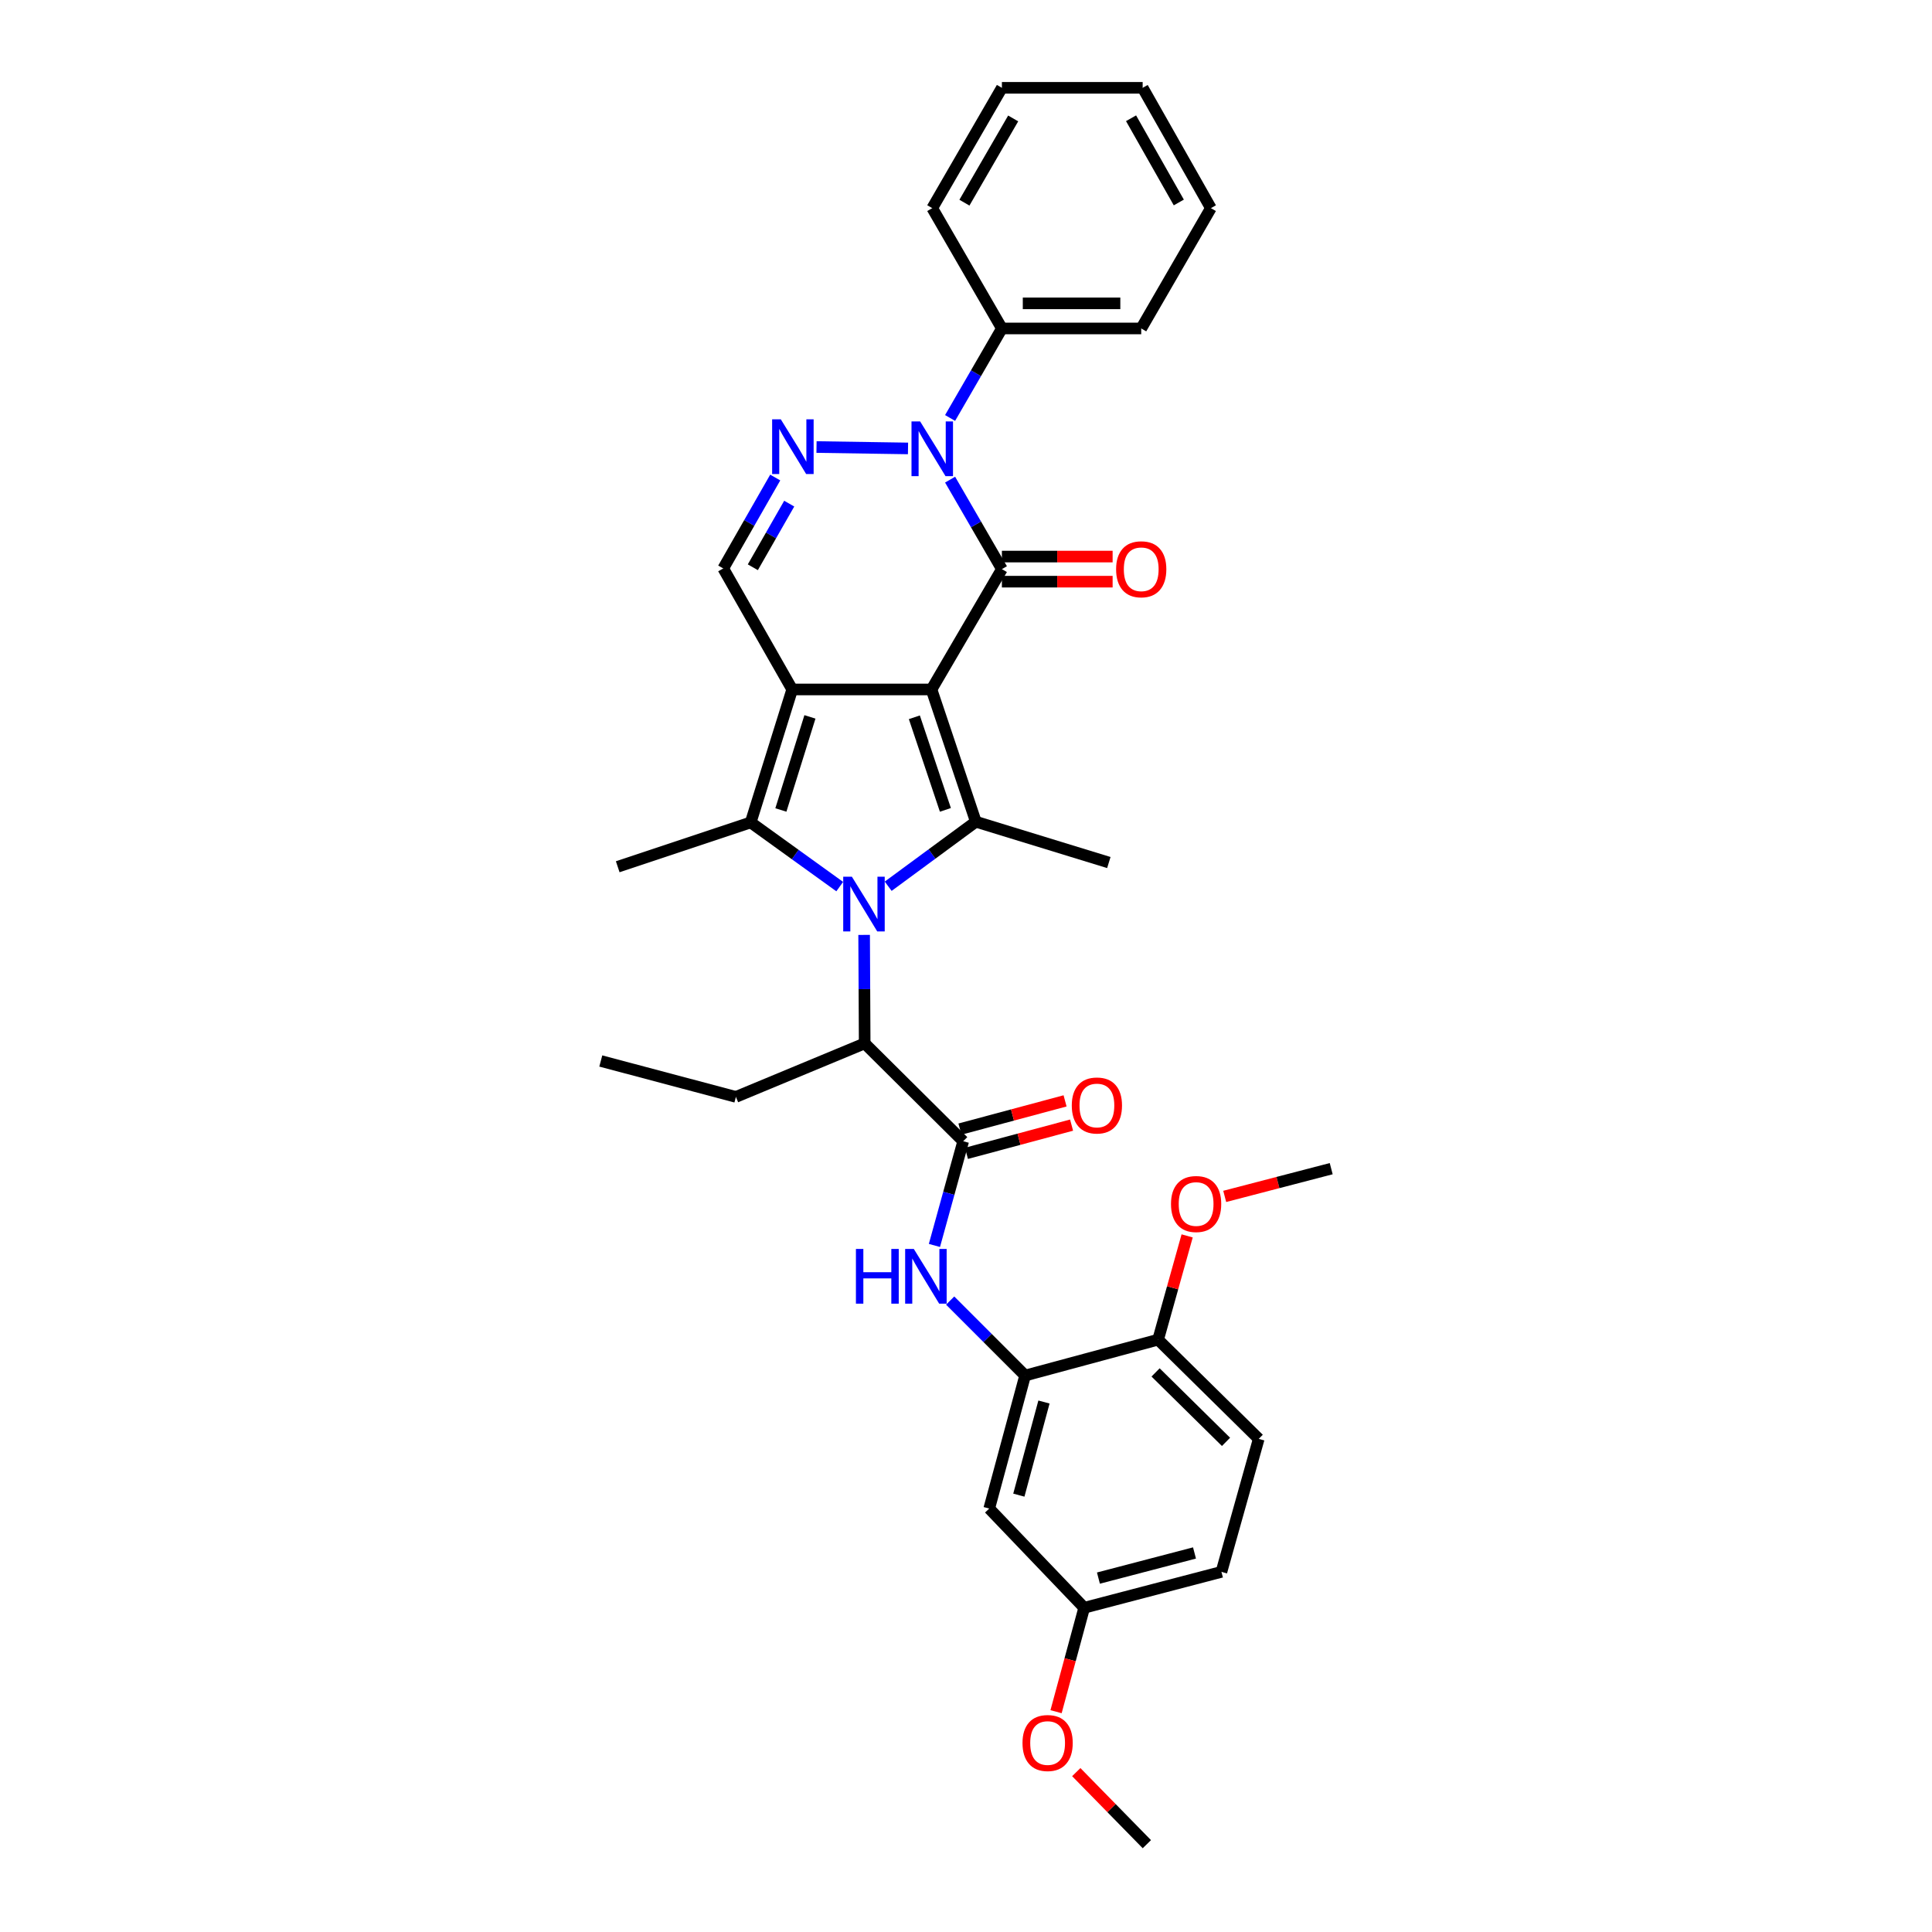 <?xml version='1.0' encoding='iso-8859-1'?>
<svg version='1.1' baseProfile='full'
              xmlns='http://www.w3.org/2000/svg'
                      xmlns:rdkit='http://www.rdkit.org/xml'
                      xmlns:xlink='http://www.w3.org/1999/xlink'
                  xml:space='preserve'
width='1000px' height='1000px' viewBox='0 0 1000 1000'>
<!-- END OF HEADER -->
<rect style='opacity:1.0;fill:#FFFFFF;stroke:none' width='1000' height='1000' x='0' y='0'> </rect>
<path class='bond-0' d='M 482.141,356.863 L 410.042,356.863' style='fill:none;fill-rule:evenodd;stroke:#000000;stroke-width:6px;stroke-linecap:butt;stroke-linejoin:miter;stroke-opacity:1' />
<path class='bond-2' d='M 482.141,356.863 L 518.581,294.574' style='fill:none;fill-rule:evenodd;stroke:#000000;stroke-width:6px;stroke-linecap:butt;stroke-linejoin:miter;stroke-opacity:1' />
<path class='bond-3' d='M 482.141,356.863 L 505.096,425.324' style='fill:none;fill-rule:evenodd;stroke:#000000;stroke-width:6px;stroke-linecap:butt;stroke-linejoin:miter;stroke-opacity:1' />
<path class='bond-3' d='M 473.265,371.263 L 489.334,419.186' style='fill:none;fill-rule:evenodd;stroke:#000000;stroke-width:6px;stroke-linecap:butt;stroke-linejoin:miter;stroke-opacity:1' />
<path class='bond-4' d='M 410.042,356.863 L 388.553,425.692' style='fill:none;fill-rule:evenodd;stroke:#000000;stroke-width:6px;stroke-linecap:butt;stroke-linejoin:miter;stroke-opacity:1' />
<path class='bond-4' d='M 419.222,371.06 L 404.179,419.24' style='fill:none;fill-rule:evenodd;stroke:#000000;stroke-width:6px;stroke-linecap:butt;stroke-linejoin:miter;stroke-opacity:1' />
<path class='bond-7' d='M 410.042,356.863 L 374.347,294.221' style='fill:none;fill-rule:evenodd;stroke:#000000;stroke-width:6px;stroke-linecap:butt;stroke-linejoin:miter;stroke-opacity:1' />
<path class='bond-1' d='M 459.727,458.715 L 482.411,442.02' style='fill:none;fill-rule:evenodd;stroke:#0000FF;stroke-width:6px;stroke-linecap:butt;stroke-linejoin:miter;stroke-opacity:1' />
<path class='bond-1' d='M 482.411,442.02 L 505.096,425.324' style='fill:none;fill-rule:evenodd;stroke:#000000;stroke-width:6px;stroke-linecap:butt;stroke-linejoin:miter;stroke-opacity:1' />
<path class='bond-9' d='M 447.271,483.905 L 447.414,511.981' style='fill:none;fill-rule:evenodd;stroke:#0000FF;stroke-width:6px;stroke-linecap:butt;stroke-linejoin:miter;stroke-opacity:1' />
<path class='bond-9' d='M 447.414,511.981 L 447.557,540.056' style='fill:none;fill-rule:evenodd;stroke:#000000;stroke-width:6px;stroke-linecap:butt;stroke-linejoin:miter;stroke-opacity:1' />
<path class='bond-34' d='M 434.642,458.902 L 411.597,442.297' style='fill:none;fill-rule:evenodd;stroke:#0000FF;stroke-width:6px;stroke-linecap:butt;stroke-linejoin:miter;stroke-opacity:1' />
<path class='bond-34' d='M 411.597,442.297 L 388.553,425.692' style='fill:none;fill-rule:evenodd;stroke:#000000;stroke-width:6px;stroke-linecap:butt;stroke-linejoin:miter;stroke-opacity:1' />
<path class='bond-5' d='M 518.581,294.574 L 505.175,271.416' style='fill:none;fill-rule:evenodd;stroke:#000000;stroke-width:6px;stroke-linecap:butt;stroke-linejoin:miter;stroke-opacity:1' />
<path class='bond-5' d='M 505.175,271.416 L 491.769,248.259' style='fill:none;fill-rule:evenodd;stroke:#0000FF;stroke-width:6px;stroke-linecap:butt;stroke-linejoin:miter;stroke-opacity:1' />
<path class='bond-12' d='M 518.581,301.071 L 547.236,301.071' style='fill:none;fill-rule:evenodd;stroke:#000000;stroke-width:6px;stroke-linecap:butt;stroke-linejoin:miter;stroke-opacity:1' />
<path class='bond-12' d='M 547.236,301.071 L 575.891,301.071' style='fill:none;fill-rule:evenodd;stroke:#FF0000;stroke-width:6px;stroke-linecap:butt;stroke-linejoin:miter;stroke-opacity:1' />
<path class='bond-12' d='M 518.581,288.078 L 547.236,288.078' style='fill:none;fill-rule:evenodd;stroke:#000000;stroke-width:6px;stroke-linecap:butt;stroke-linejoin:miter;stroke-opacity:1' />
<path class='bond-12' d='M 547.236,288.078 L 575.891,288.078' style='fill:none;fill-rule:evenodd;stroke:#FF0000;stroke-width:6px;stroke-linecap:butt;stroke-linejoin:miter;stroke-opacity:1' />
<path class='bond-19' d='M 505.096,425.324 L 573.932,446.446' style='fill:none;fill-rule:evenodd;stroke:#000000;stroke-width:6px;stroke-linecap:butt;stroke-linejoin:miter;stroke-opacity:1' />
<path class='bond-20' d='M 388.553,425.692 L 319.731,448.633' style='fill:none;fill-rule:evenodd;stroke:#000000;stroke-width:6px;stroke-linecap:butt;stroke-linejoin:miter;stroke-opacity:1' />
<path class='bond-6' d='M 469.987,232.108 L 422.626,231.383' style='fill:none;fill-rule:evenodd;stroke:#0000FF;stroke-width:6px;stroke-linecap:butt;stroke-linejoin:miter;stroke-opacity:1' />
<path class='bond-14' d='M 491.767,216.341 L 505.174,193.176' style='fill:none;fill-rule:evenodd;stroke:#0000FF;stroke-width:6px;stroke-linecap:butt;stroke-linejoin:miter;stroke-opacity:1' />
<path class='bond-14' d='M 505.174,193.176 L 518.581,170.011' style='fill:none;fill-rule:evenodd;stroke:#000000;stroke-width:6px;stroke-linecap:butt;stroke-linejoin:miter;stroke-opacity:1' />
<path class='bond-33' d='M 401.258,247.17 L 387.803,270.695' style='fill:none;fill-rule:evenodd;stroke:#0000FF;stroke-width:6px;stroke-linecap:butt;stroke-linejoin:miter;stroke-opacity:1' />
<path class='bond-33' d='M 387.803,270.695 L 374.347,294.221' style='fill:none;fill-rule:evenodd;stroke:#000000;stroke-width:6px;stroke-linecap:butt;stroke-linejoin:miter;stroke-opacity:1' />
<path class='bond-33' d='M 408.5,260.679 L 399.081,277.147' style='fill:none;fill-rule:evenodd;stroke:#0000FF;stroke-width:6px;stroke-linecap:butt;stroke-linejoin:miter;stroke-opacity:1' />
<path class='bond-33' d='M 399.081,277.147 L 389.662,293.614' style='fill:none;fill-rule:evenodd;stroke:#000000;stroke-width:6px;stroke-linecap:butt;stroke-linejoin:miter;stroke-opacity:1' />
<path class='bond-8' d='M 498.549,590.694 L 447.557,540.056' style='fill:none;fill-rule:evenodd;stroke:#000000;stroke-width:6px;stroke-linecap:butt;stroke-linejoin:miter;stroke-opacity:1' />
<path class='bond-10' d='M 498.549,590.694 L 491.103,617.667' style='fill:none;fill-rule:evenodd;stroke:#000000;stroke-width:6px;stroke-linecap:butt;stroke-linejoin:miter;stroke-opacity:1' />
<path class='bond-10' d='M 491.103,617.667 L 483.656,644.64' style='fill:none;fill-rule:evenodd;stroke:#0000FF;stroke-width:6px;stroke-linecap:butt;stroke-linejoin:miter;stroke-opacity:1' />
<path class='bond-16' d='M 500.234,596.968 L 527.44,589.664' style='fill:none;fill-rule:evenodd;stroke:#000000;stroke-width:6px;stroke-linecap:butt;stroke-linejoin:miter;stroke-opacity:1' />
<path class='bond-16' d='M 527.44,589.664 L 554.647,582.359' style='fill:none;fill-rule:evenodd;stroke:#FF0000;stroke-width:6px;stroke-linecap:butt;stroke-linejoin:miter;stroke-opacity:1' />
<path class='bond-16' d='M 496.864,584.419 L 524.071,577.115' style='fill:none;fill-rule:evenodd;stroke:#000000;stroke-width:6px;stroke-linecap:butt;stroke-linejoin:miter;stroke-opacity:1' />
<path class='bond-16' d='M 524.071,577.115 L 551.277,569.81' style='fill:none;fill-rule:evenodd;stroke:#FF0000;stroke-width:6px;stroke-linecap:butt;stroke-linejoin:miter;stroke-opacity:1' />
<path class='bond-24' d='M 447.557,540.056 L 380.908,567.753' style='fill:none;fill-rule:evenodd;stroke:#000000;stroke-width:6px;stroke-linecap:butt;stroke-linejoin:miter;stroke-opacity:1' />
<path class='bond-11' d='M 491.802,673.17 L 511.201,692.572' style='fill:none;fill-rule:evenodd;stroke:#0000FF;stroke-width:6px;stroke-linecap:butt;stroke-linejoin:miter;stroke-opacity:1' />
<path class='bond-11' d='M 511.201,692.572 L 530.599,711.973' style='fill:none;fill-rule:evenodd;stroke:#000000;stroke-width:6px;stroke-linecap:butt;stroke-linejoin:miter;stroke-opacity:1' />
<path class='bond-13' d='M 530.599,711.973 L 512.019,780.824' style='fill:none;fill-rule:evenodd;stroke:#000000;stroke-width:6px;stroke-linecap:butt;stroke-linejoin:miter;stroke-opacity:1' />
<path class='bond-13' d='M 540.357,725.686 L 527.351,773.881' style='fill:none;fill-rule:evenodd;stroke:#000000;stroke-width:6px;stroke-linecap:butt;stroke-linejoin:miter;stroke-opacity:1' />
<path class='bond-15' d='M 530.599,711.973 L 599.436,693.407' style='fill:none;fill-rule:evenodd;stroke:#000000;stroke-width:6px;stroke-linecap:butt;stroke-linejoin:miter;stroke-opacity:1' />
<path class='bond-18' d='M 512.019,780.824 L 561.177,832.176' style='fill:none;fill-rule:evenodd;stroke:#000000;stroke-width:6px;stroke-linecap:butt;stroke-linejoin:miter;stroke-opacity:1' />
<path class='bond-25' d='M 518.581,170.011 L 590.694,170.011' style='fill:none;fill-rule:evenodd;stroke:#000000;stroke-width:6px;stroke-linecap:butt;stroke-linejoin:miter;stroke-opacity:1' />
<path class='bond-25' d='M 529.398,157.017 L 579.877,157.017' style='fill:none;fill-rule:evenodd;stroke:#000000;stroke-width:6px;stroke-linecap:butt;stroke-linejoin:miter;stroke-opacity:1' />
<path class='bond-26' d='M 518.581,170.011 L 482.531,107.736' style='fill:none;fill-rule:evenodd;stroke:#000000;stroke-width:6px;stroke-linecap:butt;stroke-linejoin:miter;stroke-opacity:1' />
<path class='bond-17' d='M 599.436,693.407 L 651.518,744.76' style='fill:none;fill-rule:evenodd;stroke:#000000;stroke-width:6px;stroke-linecap:butt;stroke-linejoin:miter;stroke-opacity:1' />
<path class='bond-17' d='M 598.125,710.362 L 634.583,746.309' style='fill:none;fill-rule:evenodd;stroke:#000000;stroke-width:6px;stroke-linecap:butt;stroke-linejoin:miter;stroke-opacity:1' />
<path class='bond-22' d='M 599.436,693.407 L 606.95,666.552' style='fill:none;fill-rule:evenodd;stroke:#000000;stroke-width:6px;stroke-linecap:butt;stroke-linejoin:miter;stroke-opacity:1' />
<path class='bond-22' d='M 606.95,666.552 L 614.465,639.697' style='fill:none;fill-rule:evenodd;stroke:#FF0000;stroke-width:6px;stroke-linecap:butt;stroke-linejoin:miter;stroke-opacity:1' />
<path class='bond-21' d='M 651.518,744.76 L 632.215,813.596' style='fill:none;fill-rule:evenodd;stroke:#000000;stroke-width:6px;stroke-linecap:butt;stroke-linejoin:miter;stroke-opacity:1' />
<path class='bond-23' d='M 561.177,832.176 L 553.894,859.074' style='fill:none;fill-rule:evenodd;stroke:#000000;stroke-width:6px;stroke-linecap:butt;stroke-linejoin:miter;stroke-opacity:1' />
<path class='bond-23' d='M 553.894,859.074 L 546.611,885.972' style='fill:none;fill-rule:evenodd;stroke:#FF0000;stroke-width:6px;stroke-linecap:butt;stroke-linejoin:miter;stroke-opacity:1' />
<path class='bond-36' d='M 561.177,832.176 L 632.215,813.596' style='fill:none;fill-rule:evenodd;stroke:#000000;stroke-width:6px;stroke-linecap:butt;stroke-linejoin:miter;stroke-opacity:1' />
<path class='bond-36' d='M 568.545,816.819 L 618.272,803.812' style='fill:none;fill-rule:evenodd;stroke:#000000;stroke-width:6px;stroke-linecap:butt;stroke-linejoin:miter;stroke-opacity:1' />
<path class='bond-27' d='M 633.913,619.256 L 661.473,612.078' style='fill:none;fill-rule:evenodd;stroke:#FF0000;stroke-width:6px;stroke-linecap:butt;stroke-linejoin:miter;stroke-opacity:1' />
<path class='bond-27' d='M 661.473,612.078 L 689.032,604.9' style='fill:none;fill-rule:evenodd;stroke:#000000;stroke-width:6px;stroke-linecap:butt;stroke-linejoin:miter;stroke-opacity:1' />
<path class='bond-28' d='M 557.078,917.248 L 575.344,935.897' style='fill:none;fill-rule:evenodd;stroke:#FF0000;stroke-width:6px;stroke-linecap:butt;stroke-linejoin:miter;stroke-opacity:1' />
<path class='bond-28' d='M 575.344,935.897 L 593.61,954.545' style='fill:none;fill-rule:evenodd;stroke:#000000;stroke-width:6px;stroke-linecap:butt;stroke-linejoin:miter;stroke-opacity:1' />
<path class='bond-29' d='M 380.908,567.753 L 310.968,549.166' style='fill:none;fill-rule:evenodd;stroke:#000000;stroke-width:6px;stroke-linecap:butt;stroke-linejoin:miter;stroke-opacity:1' />
<path class='bond-30' d='M 590.694,170.011 L 626.751,107.736' style='fill:none;fill-rule:evenodd;stroke:#000000;stroke-width:6px;stroke-linecap:butt;stroke-linejoin:miter;stroke-opacity:1' />
<path class='bond-31' d='M 482.531,107.736 L 518.581,45.455' style='fill:none;fill-rule:evenodd;stroke:#000000;stroke-width:6px;stroke-linecap:butt;stroke-linejoin:miter;stroke-opacity:1' />
<path class='bond-31' d='M 499.184,104.903 L 524.419,61.306' style='fill:none;fill-rule:evenodd;stroke:#000000;stroke-width:6px;stroke-linecap:butt;stroke-linejoin:miter;stroke-opacity:1' />
<path class='bond-35' d='M 626.751,107.736 L 591.437,45.455' style='fill:none;fill-rule:evenodd;stroke:#000000;stroke-width:6px;stroke-linecap:butt;stroke-linejoin:miter;stroke-opacity:1' />
<path class='bond-35' d='M 610.151,104.803 L 585.431,61.206' style='fill:none;fill-rule:evenodd;stroke:#000000;stroke-width:6px;stroke-linecap:butt;stroke-linejoin:miter;stroke-opacity:1' />
<path class='bond-32' d='M 518.581,45.455 L 591.437,45.455' style='fill:none;fill-rule:evenodd;stroke:#000000;stroke-width:6px;stroke-linecap:butt;stroke-linejoin:miter;stroke-opacity:1' />
<path  class='atom-2' d='M 440.929 453.782
L 450.209 468.782
Q 451.129 470.262, 452.609 472.942
Q 454.089 475.622, 454.169 475.782
L 454.169 453.782
L 457.929 453.782
L 457.929 482.102
L 454.049 482.102
L 444.089 465.702
Q 442.929 463.782, 441.689 461.582
Q 440.489 459.382, 440.129 458.702
L 440.129 482.102
L 436.449 482.102
L 436.449 453.782
L 440.929 453.782
' fill='#0000FF'/>
<path  class='atom-6' d='M 476.271 218.14
L 485.551 233.14
Q 486.471 234.62, 487.951 237.3
Q 489.431 239.98, 489.511 240.14
L 489.511 218.14
L 493.271 218.14
L 493.271 246.46
L 489.391 246.46
L 479.431 230.06
Q 478.271 228.14, 477.031 225.94
Q 475.831 223.74, 475.471 223.06
L 475.471 246.46
L 471.791 246.46
L 471.791 218.14
L 476.271 218.14
' fill='#0000FF'/>
<path  class='atom-7' d='M 404.136 217.035
L 413.416 232.035
Q 414.336 233.515, 415.816 236.195
Q 417.296 238.875, 417.376 239.035
L 417.376 217.035
L 421.136 217.035
L 421.136 245.355
L 417.256 245.355
L 407.296 228.955
Q 406.136 227.035, 404.896 224.835
Q 403.696 222.635, 403.336 221.955
L 403.336 245.355
L 399.656 245.355
L 399.656 217.035
L 404.136 217.035
' fill='#0000FF'/>
<path  class='atom-11' d='M 443.027 646.453
L 446.867 646.453
L 446.867 658.493
L 461.347 658.493
L 461.347 646.453
L 465.187 646.453
L 465.187 674.773
L 461.347 674.773
L 461.347 661.693
L 446.867 661.693
L 446.867 674.773
L 443.027 674.773
L 443.027 646.453
' fill='#0000FF'/>
<path  class='atom-11' d='M 472.987 646.453
L 482.267 661.453
Q 483.187 662.933, 484.667 665.613
Q 486.147 668.293, 486.227 668.453
L 486.227 646.453
L 489.987 646.453
L 489.987 674.773
L 486.107 674.773
L 476.147 658.373
Q 474.987 656.453, 473.747 654.253
Q 472.547 652.053, 472.187 651.373
L 472.187 674.773
L 468.507 674.773
L 468.507 646.453
L 472.987 646.453
' fill='#0000FF'/>
<path  class='atom-13' d='M 577.694 294.654
Q 577.694 287.854, 581.054 284.054
Q 584.414 280.254, 590.694 280.254
Q 596.974 280.254, 600.334 284.054
Q 603.694 287.854, 603.694 294.654
Q 603.694 301.534, 600.294 305.454
Q 596.894 309.334, 590.694 309.334
Q 584.454 309.334, 581.054 305.454
Q 577.694 301.574, 577.694 294.654
M 590.694 306.134
Q 595.014 306.134, 597.334 303.254
Q 599.694 300.334, 599.694 294.654
Q 599.694 289.094, 597.334 286.294
Q 595.014 283.454, 590.694 283.454
Q 586.374 283.454, 584.014 286.254
Q 581.694 289.054, 581.694 294.654
Q 581.694 300.374, 584.014 303.254
Q 586.374 306.134, 590.694 306.134
' fill='#FF0000'/>
<path  class='atom-17' d='M 554.753 572.193
Q 554.753 565.393, 558.113 561.593
Q 561.473 557.793, 567.753 557.793
Q 574.033 557.793, 577.393 561.593
Q 580.753 565.393, 580.753 572.193
Q 580.753 579.073, 577.353 582.993
Q 573.953 586.873, 567.753 586.873
Q 561.513 586.873, 558.113 582.993
Q 554.753 579.113, 554.753 572.193
M 567.753 583.673
Q 572.073 583.673, 574.393 580.793
Q 576.753 577.873, 576.753 572.193
Q 576.753 566.633, 574.393 563.833
Q 572.073 560.993, 567.753 560.993
Q 563.433 560.993, 561.073 563.793
Q 558.753 566.593, 558.753 572.193
Q 558.753 577.913, 561.073 580.793
Q 563.433 583.673, 567.753 583.673
' fill='#FF0000'/>
<path  class='atom-23' d='M 606.106 623.193
Q 606.106 616.393, 609.466 612.593
Q 612.826 608.793, 619.106 608.793
Q 625.386 608.793, 628.746 612.593
Q 632.106 616.393, 632.106 623.193
Q 632.106 630.073, 628.706 633.993
Q 625.306 637.873, 619.106 637.873
Q 612.866 637.873, 609.466 633.993
Q 606.106 630.113, 606.106 623.193
M 619.106 634.673
Q 623.426 634.673, 625.746 631.793
Q 628.106 628.873, 628.106 623.193
Q 628.106 617.633, 625.746 614.833
Q 623.426 611.993, 619.106 611.993
Q 614.786 611.993, 612.426 614.793
Q 610.106 617.593, 610.106 623.193
Q 610.106 628.913, 612.426 631.793
Q 614.786 634.673, 619.106 634.673
' fill='#FF0000'/>
<path  class='atom-24' d='M 529.243 902.183
Q 529.243 895.383, 532.603 891.583
Q 535.963 887.783, 542.243 887.783
Q 548.523 887.783, 551.883 891.583
Q 555.243 895.383, 555.243 902.183
Q 555.243 909.063, 551.843 912.983
Q 548.443 916.863, 542.243 916.863
Q 536.003 916.863, 532.603 912.983
Q 529.243 909.103, 529.243 902.183
M 542.243 913.663
Q 546.563 913.663, 548.883 910.783
Q 551.243 907.863, 551.243 902.183
Q 551.243 896.623, 548.883 893.823
Q 546.563 890.983, 542.243 890.983
Q 537.923 890.983, 535.563 893.783
Q 533.243 896.583, 533.243 902.183
Q 533.243 907.903, 535.563 910.783
Q 537.923 913.663, 542.243 913.663
' fill='#FF0000'/>
</svg>
